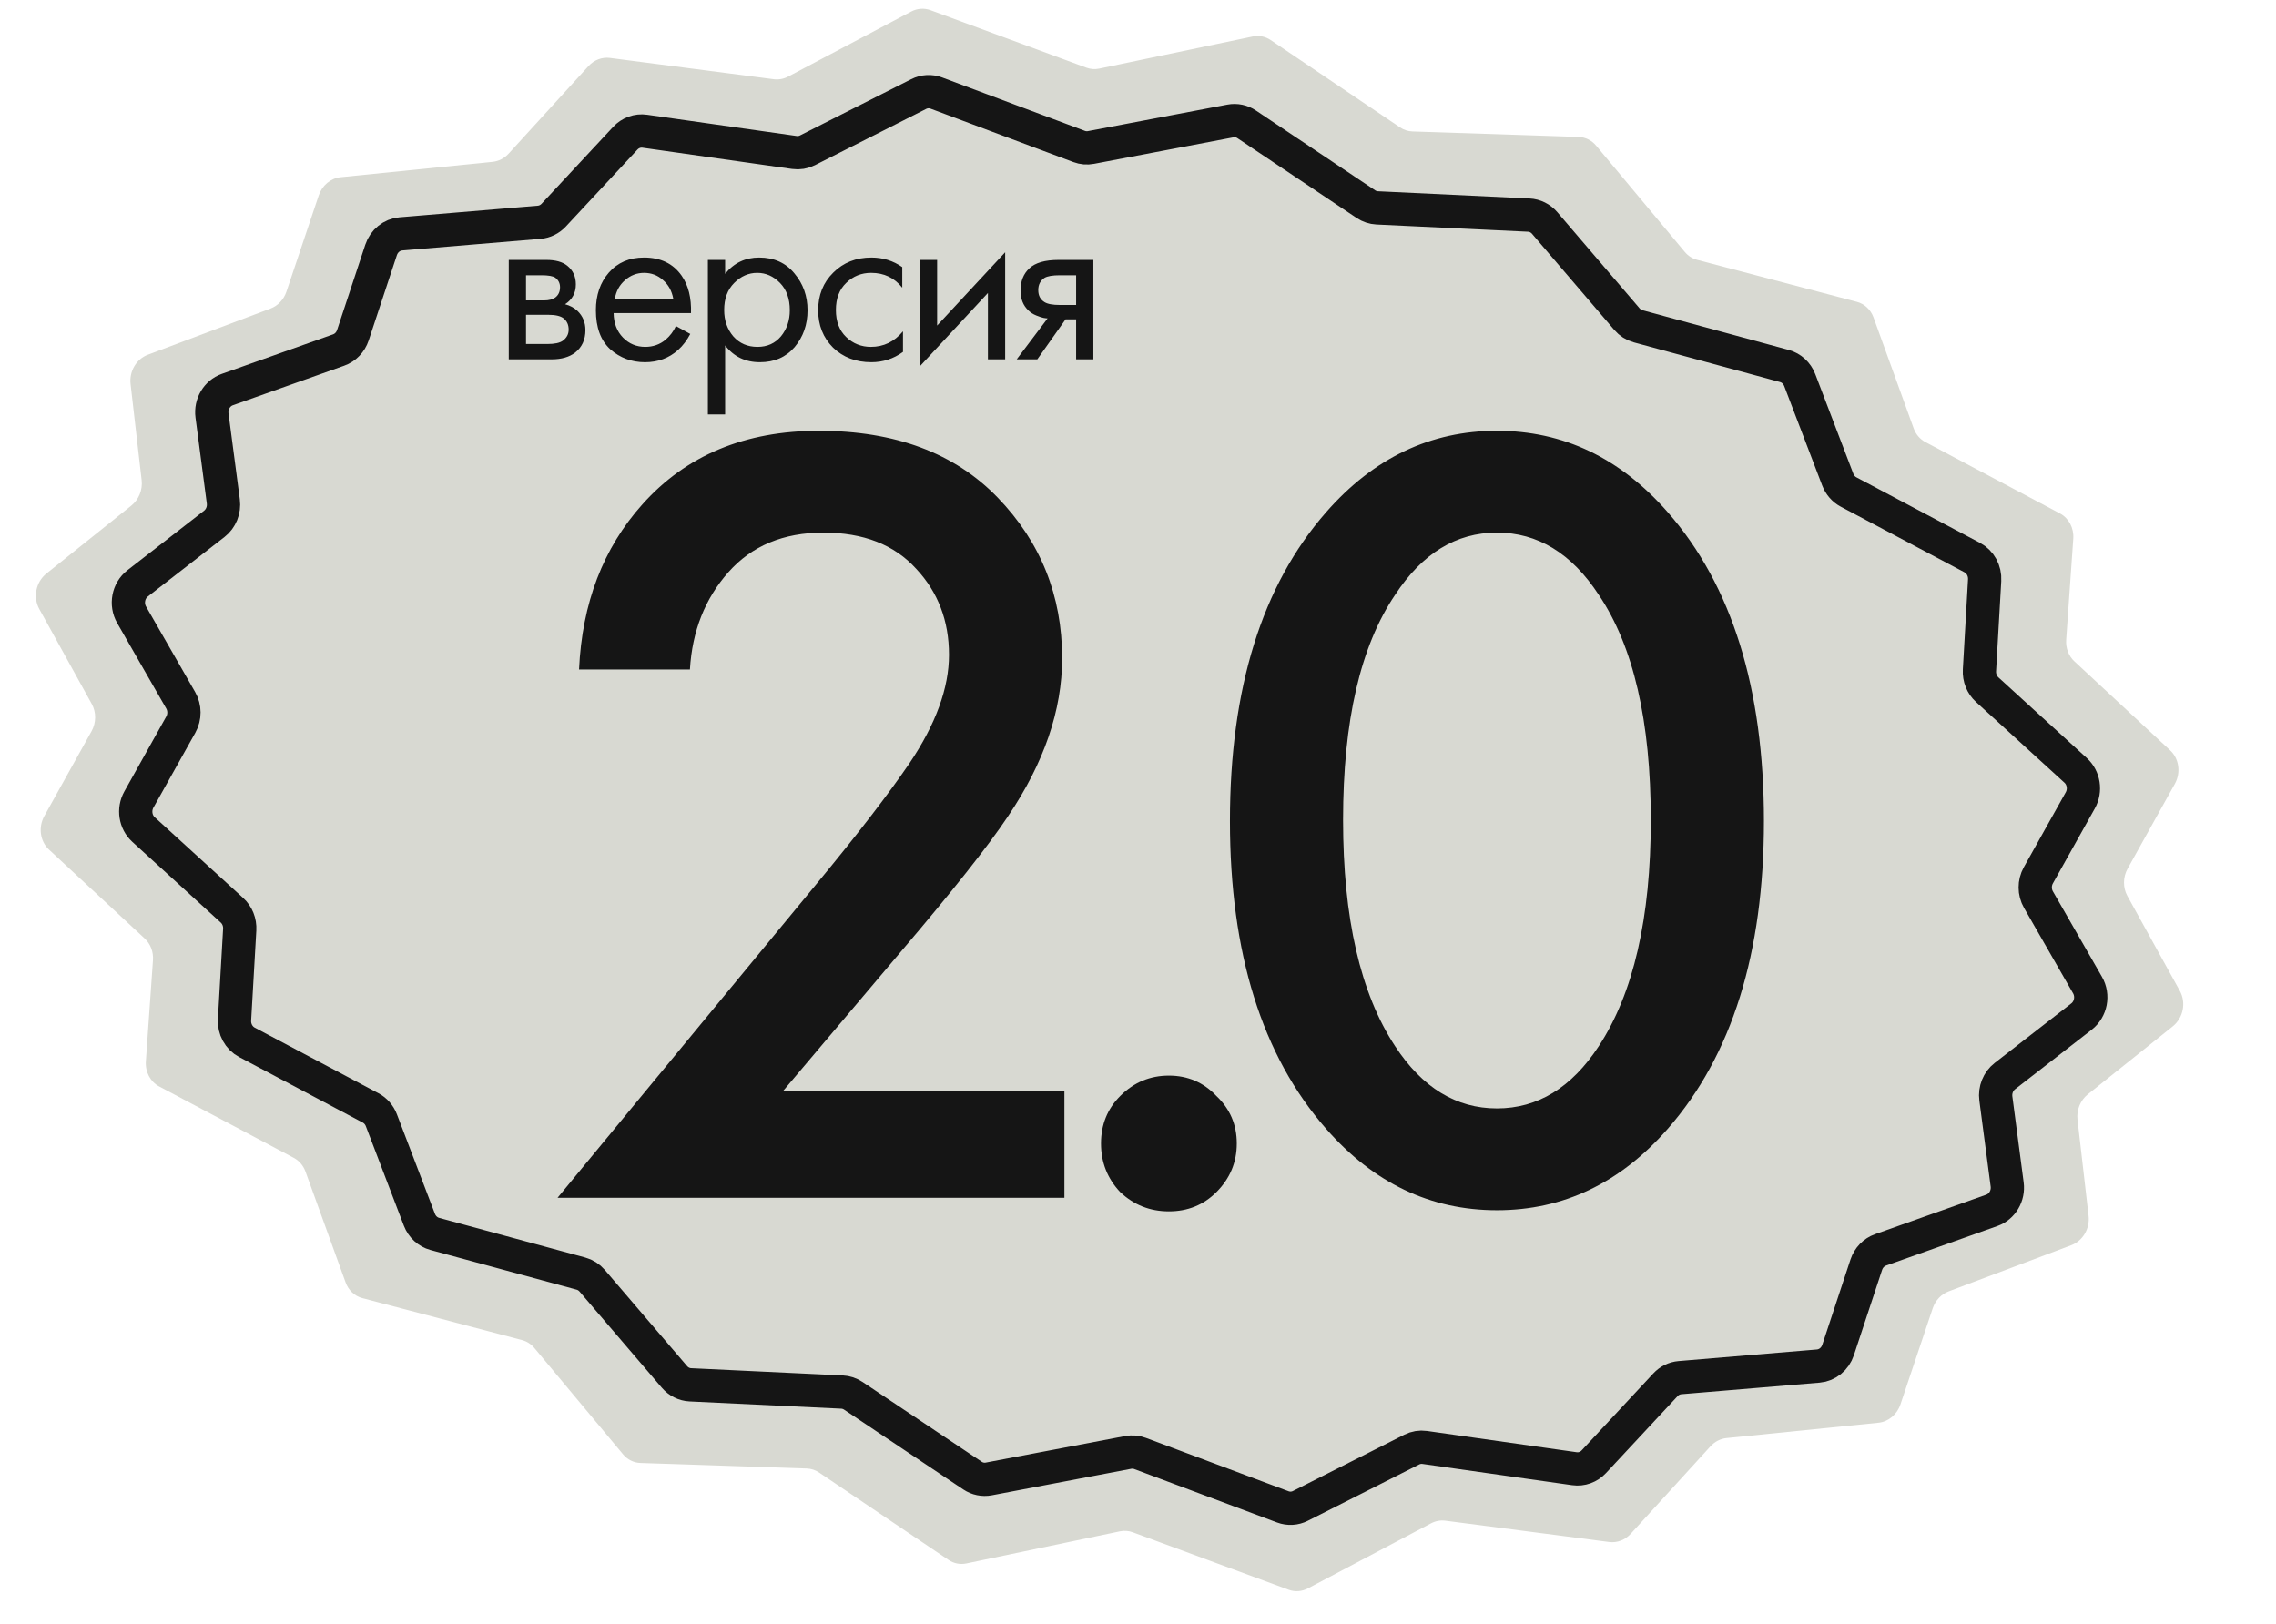 <?xml version="1.0" encoding="UTF-8"?> <svg xmlns="http://www.w3.org/2000/svg" width="171" height="122" viewBox="0 0 171 122" fill="none"><g clip-path="url(#clip0_30_394)"><mask id="mask0_30_394" style="mask-type:luminance" maskUnits="userSpaceOnUse" x="0" y="0" width="171" height="122"><path d="M171 0H0V122H171V0Z" fill="white"></path></mask><g mask="url(#mask0_30_394)"><path d="M94.118 2.742C94.586 2.644 95.066 2.738 95.461 3.004L105.195 9.576C105.47 9.761 105.787 9.865 106.115 9.876L118.612 10.291C119.115 10.308 119.583 10.54 119.913 10.935L126.585 18.934C126.827 19.224 127.145 19.428 127.501 19.522L139.509 22.679C140.083 22.829 140.548 23.266 140.761 23.854L143.778 32.187C143.94 32.637 144.252 33.002 144.655 33.216L154.773 38.583C155.434 38.934 155.825 39.677 155.769 40.476L155.236 48.071C155.192 48.692 155.419 49.291 155.851 49.692L163.049 56.38C163.719 57.002 163.866 58.061 163.398 58.902L159.852 65.27C159.496 65.91 159.489 66.697 159.834 67.321L163.777 74.457C164.263 75.335 164.033 76.485 163.247 77.115L156.857 82.23C156.299 82.677 156.003 83.407 156.087 84.133L156.919 91.358C157.029 92.311 156.486 93.235 155.627 93.559L146.401 97.034C145.848 97.243 145.407 97.711 145.209 98.302L142.784 105.526C142.528 106.286 141.881 106.826 141.135 106.902L129.716 108.056C129.261 108.102 128.832 108.323 128.509 108.677L122.517 115.249C122.094 115.712 121.497 115.94 120.907 115.864L108.589 114.262C108.224 114.215 107.851 114.284 107.516 114.461L98.272 119.346C97.815 119.588 97.293 119.626 96.821 119.453L85.105 115.132C84.797 115.018 84.463 114.994 84.139 115.062L72.61 117.474C72.142 117.572 71.664 117.478 71.269 117.212L61.534 110.64C61.259 110.455 60.942 110.351 60.613 110.341L48.117 109.925C47.614 109.908 47.145 109.677 46.815 109.281L40.144 101.282C39.902 100.993 39.583 100.788 39.228 100.694L27.22 97.538C26.645 97.387 26.181 96.951 25.968 96.363L22.951 88.029C22.788 87.579 22.476 87.214 22.073 87L11.956 81.633C11.295 81.283 10.903 80.54 10.96 79.74L11.493 72.146C11.537 71.524 11.309 70.925 10.877 70.524L3.68 63.837C3.01 63.214 2.863 62.155 3.331 61.315L6.876 54.946C7.233 54.306 7.24 53.52 6.895 52.896L2.951 45.76C2.466 44.881 2.695 43.731 3.482 43.101L9.871 37.987C10.43 37.539 10.725 36.81 10.642 36.083L9.81 28.859C9.7 27.905 10.242 26.981 11.101 26.657L20.327 23.183C20.881 22.974 21.322 22.506 21.52 21.914L23.945 14.69C24.2 13.93 24.847 13.39 25.593 13.315L37.013 12.16C37.468 12.114 37.896 11.894 38.219 11.539L44.212 4.968C44.635 4.504 45.232 4.276 45.821 4.352L58.139 5.954C58.505 6.001 58.878 5.932 59.213 5.755L68.456 0.87C68.913 0.628 69.436 0.59 69.907 0.764L81.624 5.085C81.932 5.198 82.266 5.222 82.59 5.154L94.118 2.742Z" fill="#D8D9D2"></path><path d="M92.44 9.09C92.865 9.009 93.303 9.099 93.666 9.343L102.623 15.339C102.875 15.508 103.166 15.604 103.465 15.619L114.861 16.162C115.319 16.184 115.749 16.398 116.055 16.755L122.237 23.981C122.46 24.243 122.754 24.43 123.079 24.518L134.064 27.5C134.589 27.642 135.018 28.038 135.22 28.566L138.075 36.04C138.229 36.443 138.518 36.773 138.888 36.97L148.178 41.897C148.784 42.218 149.151 42.887 149.109 43.599L148.72 50.365C148.687 50.919 148.902 51.456 149.301 51.82L155.946 57.885C156.565 58.449 156.712 59.395 156.296 60.139L153.145 65.77C152.829 66.336 152.832 67.038 153.154 67.598L156.839 74.018C157.293 74.808 157.098 75.831 156.389 76.382L150.63 80.856C150.127 81.246 149.867 81.893 149.952 82.542L150.802 88.998C150.914 89.85 150.431 90.666 149.653 90.943L141.287 93.915C140.786 94.093 140.39 94.505 140.217 95.03L138.098 101.44C137.875 102.114 137.292 102.587 136.613 102.644L126.219 103.515C125.805 103.55 125.417 103.741 125.128 104.053L119.749 109.831C119.369 110.239 118.828 110.434 118.29 110.357L107.042 108.759C106.709 108.711 106.369 108.768 106.066 108.921L97.703 113.15C97.29 113.36 96.814 113.386 96.382 113.225L85.647 109.209C85.365 109.103 85.061 109.078 84.766 109.133L74.29 111.126C73.864 111.207 73.426 111.117 73.063 110.873L64.107 104.877C63.855 104.708 63.564 104.612 63.264 104.598L51.869 104.054C51.411 104.033 50.981 103.819 50.675 103.462L44.493 96.235C44.269 95.974 43.976 95.786 43.651 95.698L32.666 92.716C32.141 92.574 31.712 92.178 31.51 91.651L28.654 84.176C28.501 83.772 28.212 83.442 27.842 83.246L18.552 78.319C17.945 77.998 17.58 77.329 17.621 76.617L18.01 69.852C18.042 69.297 17.827 68.76 17.428 68.396L10.784 62.332C10.165 61.767 10.018 60.821 10.434 60.077L13.585 54.446C13.901 53.88 13.898 53.179 13.576 52.618L9.891 46.198C9.437 45.408 9.632 44.385 10.341 43.834L16.1 39.361C16.603 38.97 16.863 38.323 16.778 37.674L15.928 31.218C15.816 30.366 16.298 29.55 17.077 29.273L25.442 26.301C25.944 26.123 26.34 25.711 26.513 25.187L28.632 18.777C28.855 18.102 29.438 17.63 30.117 17.573L40.511 16.701C40.924 16.666 41.312 16.475 41.602 16.164L46.981 10.385C47.361 9.978 47.902 9.782 48.44 9.859L59.688 11.457C60.021 11.505 60.36 11.448 60.664 11.295L69.026 7.065C69.44 6.856 69.916 6.83 70.347 6.991L81.082 11.007C81.364 11.113 81.668 11.139 81.963 11.082L92.44 9.09Z" stroke="#151515" stroke-width="2.5"></path><path d="M79.97 82.01V90H41.89L61.525 66.2C64.472 62.63 66.738 59.683 68.325 57.36C70.308 54.413 71.3 51.693 71.3 49.2C71.3 46.65 70.478 44.497 68.835 42.74C67.192 40.927 64.868 40.02 61.865 40.02C58.862 40.02 56.482 41.012 54.725 42.995C52.968 44.978 52.005 47.415 51.835 50.305H43.505C43.732 45.318 45.318 41.182 48.265 37.895C51.552 34.212 55.972 32.37 61.525 32.37C67.248 32.37 71.725 34.042 74.955 37.385C78.185 40.728 79.8 44.752 79.8 49.455C79.8 53.365 78.44 57.332 75.72 61.355C74.247 63.565 71.555 66.965 67.645 71.555L58.805 82.01H79.97ZM84.165 89.575C83.202 88.555 82.721 87.337 82.721 85.92C82.721 84.503 83.202 83.313 84.165 82.35C85.186 81.33 86.404 80.82 87.82 80.82C89.237 80.82 90.427 81.33 91.391 82.35C92.41 83.313 92.921 84.503 92.921 85.92C92.921 87.337 92.41 88.555 91.391 89.575C90.427 90.538 89.237 91.02 87.82 91.02C86.404 91.02 85.186 90.538 84.165 89.575ZM125.302 84.815C121.732 88.895 117.453 90.935 112.467 90.935C107.48 90.935 103.202 88.895 99.632 84.815C94.815 79.318 92.407 71.612 92.407 61.695C92.407 51.722 94.815 43.987 99.632 38.49C103.202 34.41 107.48 32.37 112.467 32.37C117.453 32.37 121.732 34.41 125.302 38.49C130.118 43.987 132.527 51.722 132.527 61.695C132.527 71.612 130.118 79.318 125.302 84.815ZM120.117 44.695C118.077 41.578 115.527 40.02 112.467 40.02C109.407 40.02 106.857 41.578 104.817 44.695C102.21 48.548 100.907 54.187 100.907 61.61C100.907 68.977 102.21 74.643 104.817 78.61C106.857 81.727 109.407 83.285 112.467 83.285C115.527 83.285 118.077 81.727 120.117 78.61C122.723 74.643 124.027 68.977 124.027 61.61C124.027 54.187 122.723 48.548 120.117 44.695Z" fill="#151515"></path><path d="M38.224 19.53H41.05C41.734 19.53 42.256 19.674 42.616 19.962C43.048 20.31 43.264 20.778 43.264 21.366C43.264 22.014 42.994 22.512 42.454 22.86C42.826 22.956 43.138 23.124 43.39 23.364C43.786 23.748 43.984 24.228 43.984 24.804C43.984 25.524 43.726 26.088 43.21 26.496C42.766 26.832 42.178 27 41.446 27H38.224V19.53ZM39.52 22.572H40.888C41.236 22.572 41.512 22.5 41.716 22.356C41.956 22.176 42.076 21.918 42.076 21.582C42.076 21.282 41.956 21.042 41.716 20.862C41.536 20.742 41.188 20.682 40.672 20.682H39.52V22.572ZM39.52 25.848H41.122C41.674 25.848 42.064 25.764 42.292 25.596C42.58 25.38 42.724 25.104 42.724 24.768C42.724 24.408 42.598 24.126 42.346 23.922C42.118 23.742 41.728 23.652 41.176 23.652H39.52V25.848ZM50.782 24.498L51.862 25.092C51.61 25.572 51.304 25.974 50.944 26.298C50.26 26.91 49.432 27.216 48.46 27.216C47.452 27.216 46.582 26.892 45.85 26.244C45.13 25.584 44.77 24.606 44.77 23.31C44.77 22.17 45.094 21.228 45.742 20.484C46.402 19.728 47.284 19.35 48.388 19.35C49.636 19.35 50.578 19.806 51.214 20.718C51.718 21.438 51.952 22.374 51.916 23.526H46.102C46.114 24.282 46.348 24.894 46.804 25.362C47.26 25.83 47.818 26.064 48.478 26.064C49.066 26.064 49.576 25.884 50.008 25.524C50.344 25.236 50.602 24.894 50.782 24.498ZM46.192 22.446H50.584C50.476 21.858 50.218 21.39 49.81 21.042C49.414 20.682 48.94 20.502 48.388 20.502C47.848 20.502 47.368 20.688 46.948 21.06C46.54 21.42 46.288 21.882 46.192 22.446ZM54.48 25.956V31.14H53.184V19.53H54.48V20.574C55.14 19.758 55.992 19.35 57.036 19.35C58.152 19.35 59.034 19.746 59.682 20.538C60.342 21.318 60.672 22.242 60.672 23.31C60.672 24.39 60.348 25.314 59.7 26.082C59.052 26.838 58.182 27.216 57.09 27.216C55.998 27.216 55.128 26.796 54.48 25.956ZM56.91 26.064C57.642 26.064 58.23 25.8 58.674 25.272C59.118 24.732 59.34 24.078 59.34 23.31C59.34 22.446 59.094 21.762 58.602 21.258C58.11 20.754 57.54 20.502 56.892 20.502C56.244 20.502 55.668 20.754 55.164 21.258C54.66 21.762 54.408 22.44 54.408 23.292C54.408 24.072 54.636 24.732 55.092 25.272C55.56 25.8 56.166 26.064 56.91 26.064ZM67.789 20.07V21.618C67.201 20.874 66.421 20.502 65.449 20.502C64.717 20.502 64.093 20.754 63.577 21.258C63.061 21.75 62.803 22.428 62.803 23.292C62.803 24.156 63.061 24.834 63.577 25.326C64.093 25.818 64.711 26.064 65.431 26.064C66.391 26.064 67.195 25.674 67.843 24.894V26.442C67.135 26.958 66.343 27.216 65.467 27.216C64.303 27.216 63.343 26.85 62.587 26.118C61.843 25.374 61.471 24.438 61.471 23.31C61.471 22.17 61.849 21.228 62.605 20.484C63.361 19.728 64.315 19.35 65.467 19.35C66.331 19.35 67.105 19.59 67.789 20.07ZM69.112 19.53H70.408V24.462L75.52 18.954V27H74.224V22.014L69.112 27.522V19.53ZM76.387 27L78.709 23.922C78.637 23.922 78.535 23.91 78.403 23.886C78.283 23.862 78.103 23.802 77.863 23.706C77.623 23.61 77.425 23.484 77.269 23.328C76.873 22.956 76.675 22.458 76.675 21.834C76.675 21.126 76.897 20.568 77.341 20.16C77.785 19.74 78.517 19.53 79.537 19.53H82.147V27H80.851V23.994H80.059L77.935 27H76.387ZM80.851 22.914V20.682H79.645C79.081 20.682 78.691 20.748 78.475 20.88C78.163 21.084 78.007 21.39 78.007 21.798C78.007 22.206 78.163 22.506 78.475 22.698C78.703 22.842 79.087 22.914 79.627 22.914H80.851Z" fill="#151515"></path></g></g><defs><clipPath id="clip0_30_394"><rect width="171" height="122" fill="white"></rect></clipPath></defs></svg> 